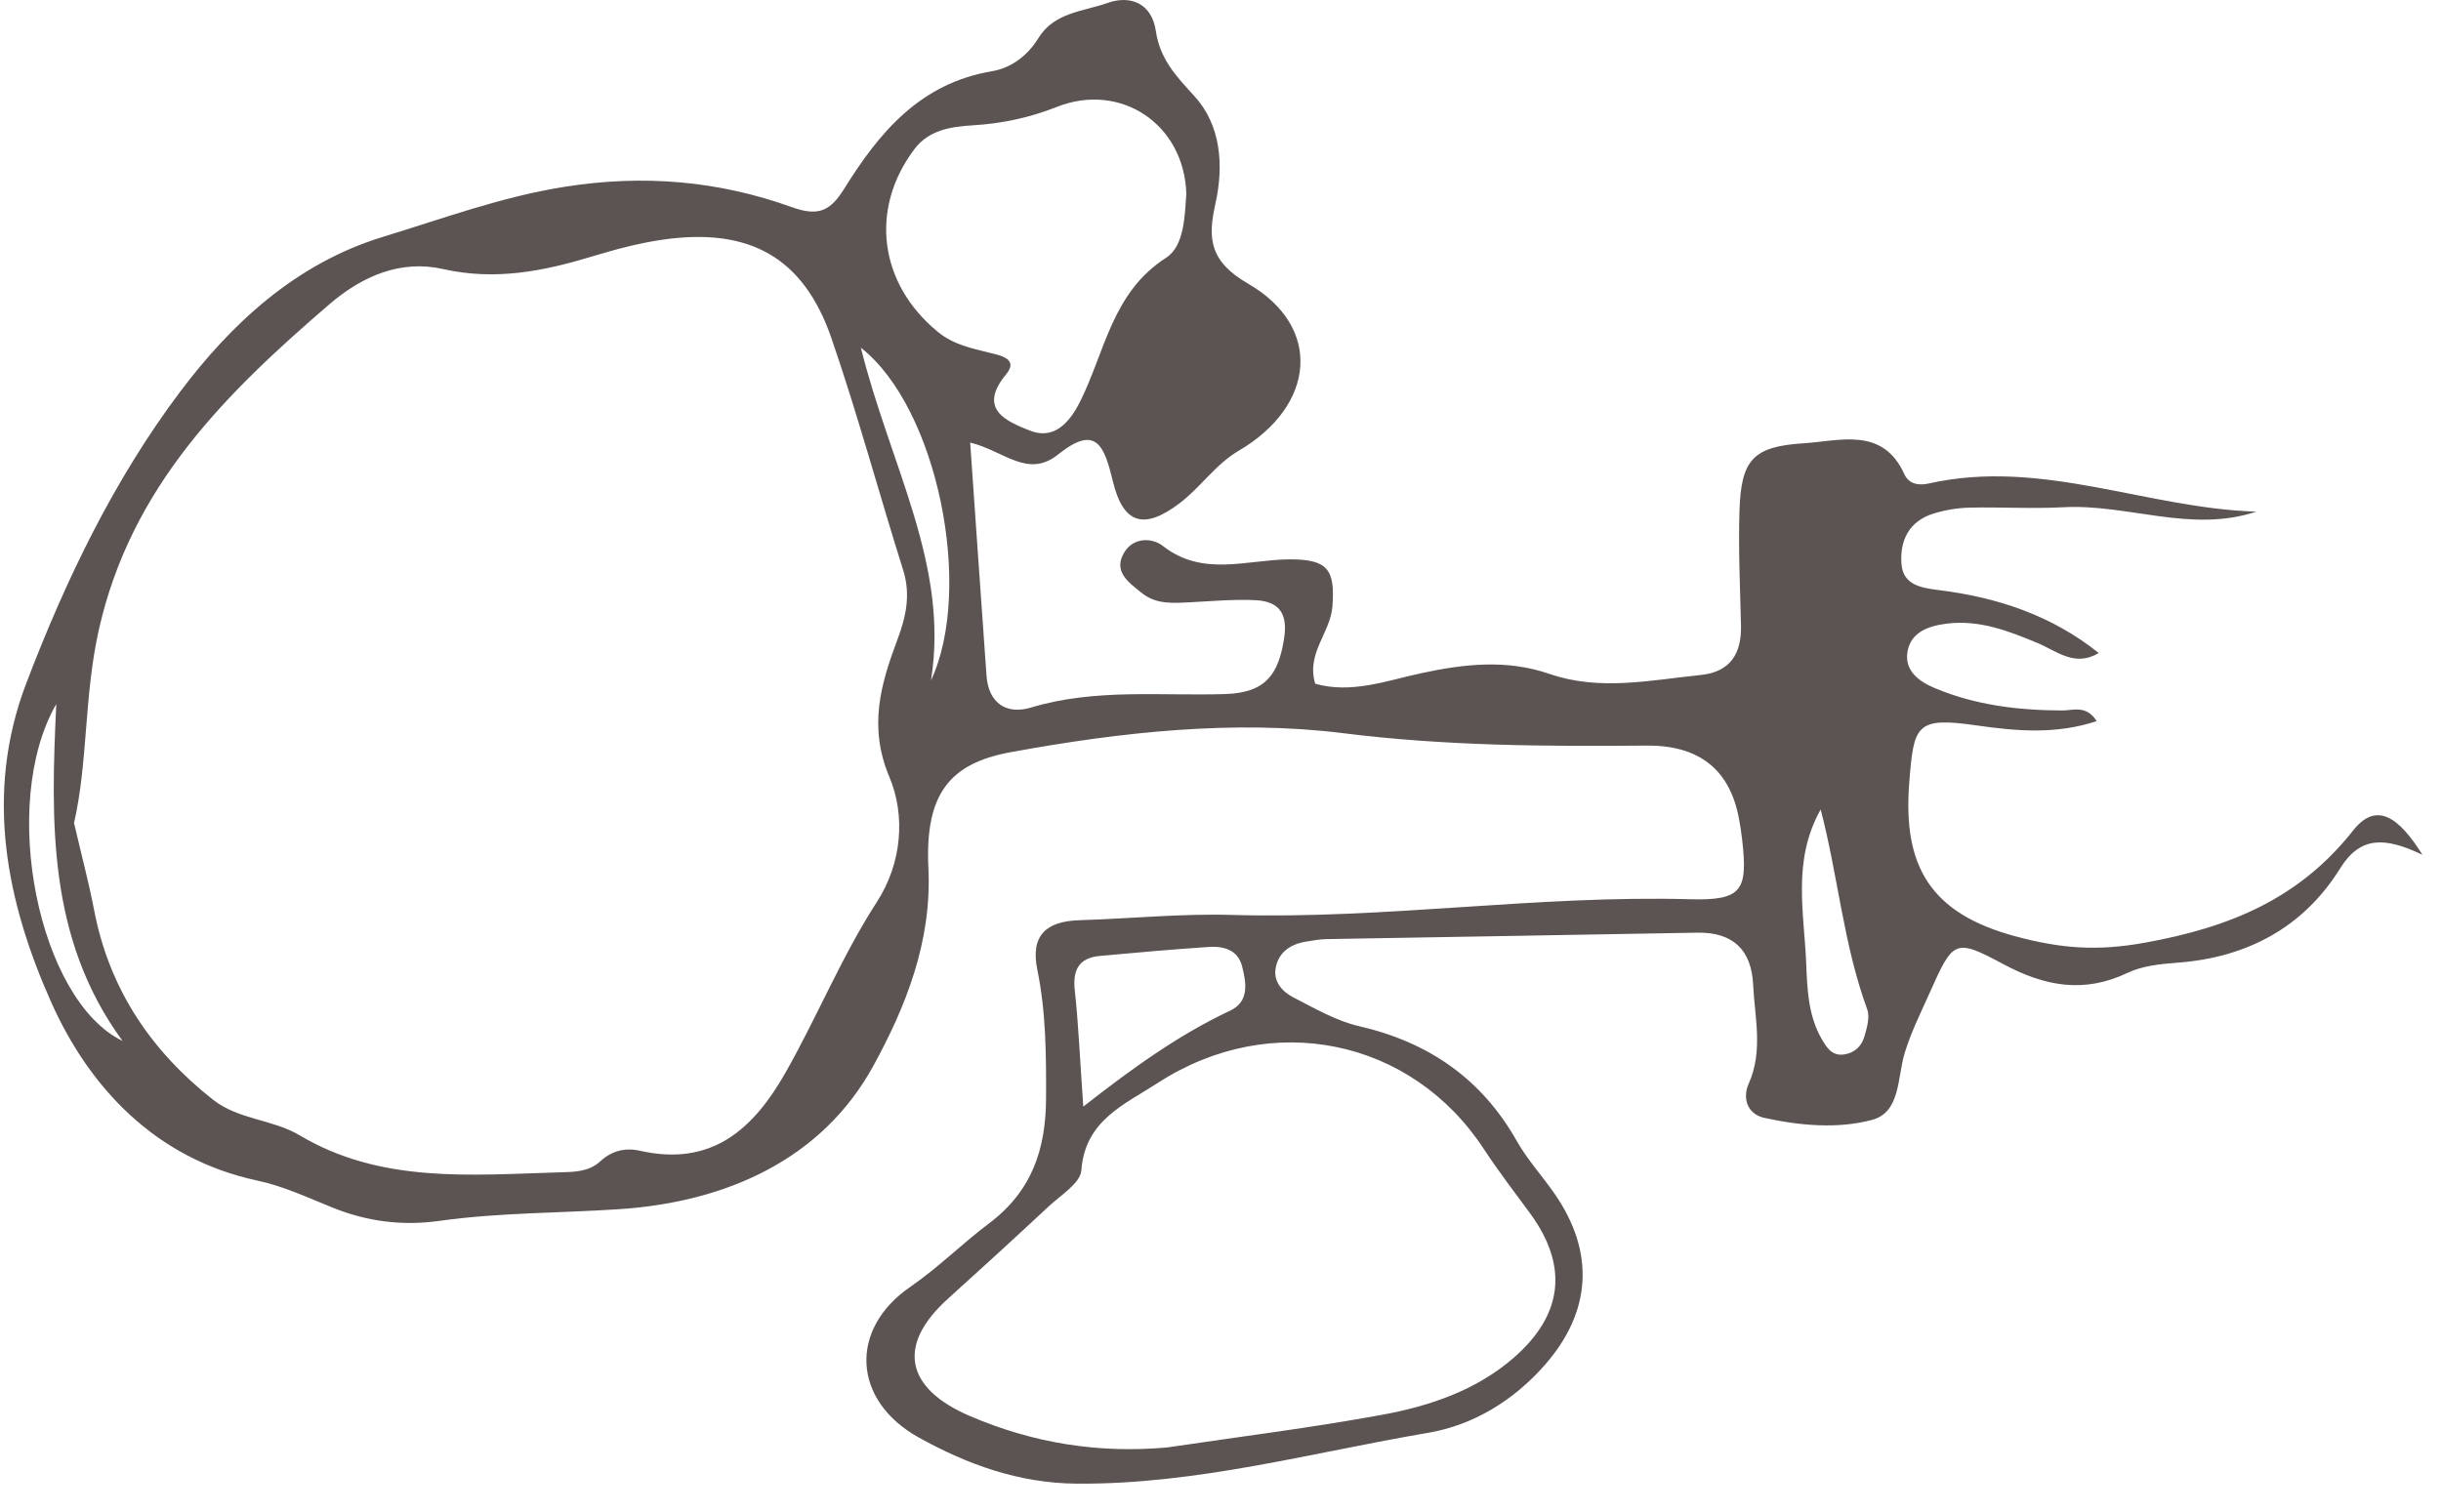 <svg width="71" height="44" viewBox="0 0 71 44" fill="none" xmlns="http://www.w3.org/2000/svg">
<path d="M25.04 10.117C25.895 13.564 27.618 16.438 27.079 19.797C28.328 17.129 27.273 11.868 25.04 10.117ZM1.637 20.484C-0.047 23.413 1.129 29.117 3.564 30.285C1.385 27.309 1.476 23.917 1.637 20.484ZM52.957 23.552C52.124 25.033 52.476 26.545 52.536 28.029C52.566 28.778 52.593 29.561 52.995 30.244C53.13 30.474 53.284 30.728 53.633 30.68C53.945 30.636 54.146 30.437 54.226 30.166C54.301 29.909 54.394 29.593 54.31 29.365C53.62 27.48 53.462 25.484 52.957 23.553M31.508 32.197C33.038 31 34.338 30.084 35.782 29.404C36.338 29.142 36.253 28.604 36.13 28.122C36.002 27.623 35.584 27.523 35.145 27.552C34.094 27.623 33.045 27.716 31.996 27.812C31.376 27.869 31.197 28.222 31.262 28.816C31.366 29.768 31.406 30.729 31.509 32.197M34.506 5.645C34.449 3.602 32.584 2.376 30.733 3.113C29.94 3.428 29.14 3.594 28.288 3.647C27.674 3.685 27.024 3.773 26.596 4.34C25.282 6.088 25.573 8.254 27.275 9.653C27.737 10.034 28.259 10.131 28.801 10.268C29.066 10.334 29.645 10.435 29.265 10.89C28.414 11.917 29.3 12.265 29.946 12.525C30.629 12.801 31.086 12.339 31.409 11.698C32.141 10.248 32.335 8.517 33.918 7.499C34.454 7.155 34.46 6.26 34.506 5.644M33.974 42.11C36.053 41.8 38.142 41.542 40.209 41.162C41.592 40.907 42.937 40.451 44.025 39.507C45.476 38.246 45.618 36.821 44.503 35.3C44.05 34.682 43.582 34.075 43.164 33.437C41.057 30.212 36.97 29.372 33.676 31.508C32.7 32.14 31.559 32.599 31.453 34.05C31.427 34.424 30.848 34.776 30.493 35.109C29.528 36.01 28.552 36.903 27.572 37.787C26.075 39.136 26.332 40.394 28.212 41.2C30.061 41.992 31.965 42.296 33.974 42.111M2.154 23.947C2.369 24.875 2.584 25.677 2.74 26.491C3.178 28.769 4.384 30.568 6.197 31.997C6.936 32.579 7.93 32.564 8.712 33.03C11.075 34.437 13.679 34.185 16.257 34.11C16.671 34.099 17.122 34.101 17.454 33.794C17.795 33.477 18.186 33.385 18.618 33.482C20.711 33.953 21.918 32.845 22.85 31.204C23.777 29.57 24.483 27.822 25.51 26.235C26.231 25.118 26.343 23.732 25.87 22.609C25.252 21.143 25.618 19.902 26.104 18.606C26.357 17.93 26.492 17.296 26.269 16.585C25.563 14.341 24.95 12.066 24.184 9.841C23.375 7.489 21.799 6.611 19.276 6.973C18.584 7.073 17.901 7.255 17.232 7.459C15.807 7.891 14.406 8.171 12.888 7.828C11.654 7.549 10.537 8.032 9.585 8.849C6.558 11.452 3.815 14.155 2.876 18.317C2.441 20.252 2.562 22.165 2.153 23.947M28.219 12.877C28.385 15.258 28.537 17.459 28.694 19.658C28.753 20.471 29.284 20.8 29.996 20.584C31.858 20.024 33.766 20.254 35.65 20.193C36.837 20.153 37.188 19.595 37.348 18.586C37.465 17.857 37.211 17.497 36.52 17.462C35.89 17.431 35.254 17.491 34.622 17.523C34.125 17.548 33.627 17.591 33.21 17.253C32.83 16.944 32.356 16.627 32.708 16.06C32.973 15.632 33.509 15.639 33.825 15.885C34.984 16.792 36.255 16.286 37.491 16.275C38.617 16.267 38.838 16.564 38.755 17.648C38.697 18.41 37.986 19.012 38.255 19.893C39.307 20.19 40.319 19.807 41.328 19.589C42.586 19.317 43.824 19.177 45.071 19.608C46.531 20.111 48.001 19.789 49.467 19.639C50.337 19.55 50.658 19.01 50.639 18.198C50.614 17.087 50.56 15.973 50.595 14.861C50.644 13.39 50.971 12.99 52.466 12.897C53.504 12.832 54.761 12.406 55.389 13.793C55.527 14.101 55.832 14.128 56.107 14.066C59.378 13.33 62.437 14.79 65.628 14.886C63.731 15.518 61.891 14.657 60.016 14.758C59.104 14.807 58.187 14.748 57.273 14.77C56.925 14.779 56.568 14.841 56.237 14.943C55.523 15.165 55.255 15.732 55.307 16.408C55.354 17.026 55.885 17.104 56.394 17.169C58.097 17.38 59.676 17.903 61.045 19C60.345 19.419 59.818 18.938 59.261 18.707C58.411 18.354 57.569 18.024 56.613 18.146C56.084 18.214 55.597 18.393 55.488 18.929C55.377 19.483 55.773 19.809 56.27 20.018C57.459 20.518 58.706 20.667 59.986 20.671C60.299 20.672 60.681 20.503 60.986 20.981C59.8 21.372 58.667 21.274 57.492 21.106C55.718 20.85 55.665 21.096 55.533 22.778C55.345 25.188 56.131 26.574 58.626 27.243C59.953 27.599 60.996 27.679 62.386 27.428C64.868 26.98 66.879 26.146 68.445 24.162C69.126 23.3 69.78 23.782 70.46 24.87C69.358 24.343 68.649 24.329 68.066 25.267C67.003 26.974 65.37 27.859 63.332 28.01C62.843 28.046 62.319 28.099 61.889 28.303C60.611 28.913 59.47 28.694 58.271 28.052C56.848 27.291 56.814 27.346 56.112 28.92C55.857 29.49 55.575 30.055 55.397 30.649C55.184 31.361 55.279 32.362 54.452 32.583C53.454 32.85 52.35 32.751 51.316 32.524C50.827 32.415 50.672 31.958 50.865 31.526C51.289 30.571 51.038 29.602 50.992 28.643C50.944 27.658 50.424 27.118 49.373 27.136C45.783 27.203 42.194 27.258 38.604 27.323C38.394 27.326 38.184 27.363 37.975 27.399C37.523 27.475 37.182 27.714 37.103 28.173C37.036 28.562 37.3 28.854 37.61 29.014C38.231 29.333 38.859 29.701 39.529 29.856C41.568 30.326 43.102 31.396 44.125 33.209C44.433 33.751 44.866 34.223 45.224 34.741C46.395 36.438 46.29 38.161 44.943 39.703C44.032 40.746 42.853 41.465 41.537 41.688C38.147 42.264 34.809 43.193 31.322 43.167C29.63 43.154 28.135 42.607 26.725 41.825C24.797 40.754 24.677 38.678 26.481 37.438C27.299 36.874 27.985 36.183 28.761 35.6C30.021 34.654 30.419 33.429 30.426 31.958C30.43 30.702 30.427 29.45 30.172 28.215C29.965 27.206 30.439 26.801 31.408 26.773C32.886 26.728 34.367 26.576 35.842 26.62C40.288 26.748 44.702 26.041 49.149 26.163C50.682 26.207 50.841 25.904 50.672 24.419C50.648 24.211 50.617 24.005 50.577 23.8C50.306 22.383 49.414 21.68 47.898 21.693C44.951 21.719 42.036 21.704 39.075 21.333C35.898 20.935 32.602 21.298 29.407 21.883C27.646 22.203 26.897 23.072 27.004 25.257C27.109 27.413 26.328 29.318 25.405 31.007C23.911 33.735 21.131 34.968 18.041 35.179C16.287 35.298 14.524 35.276 12.775 35.522C11.706 35.672 10.673 35.541 9.668 35.133C8.952 34.843 8.237 34.509 7.487 34.349C4.512 33.715 2.594 31.626 1.497 29.177C0.207 26.294 -0.473 23.125 0.761 19.888C1.909 16.873 3.314 13.959 5.234 11.405C6.715 9.435 8.588 7.668 11.149 6.888C12.893 6.356 14.58 5.728 16.415 5.436C18.72 5.07 20.898 5.26 23.035 6.028C23.819 6.31 24.162 6.125 24.557 5.488C25.572 3.855 26.763 2.422 28.855 2.072C29.417 1.979 29.899 1.606 30.197 1.118C30.664 0.353 31.504 0.339 32.207 0.088C32.911 -0.162 33.506 0.126 33.618 0.896C33.737 1.709 34.194 2.203 34.736 2.791C35.504 3.627 35.606 4.792 35.351 5.932C35.129 6.923 35.169 7.6 36.31 8.258C38.475 9.511 38.266 11.802 36.033 13.112C35.346 13.517 34.923 14.178 34.31 14.642C33.288 15.416 32.674 15.266 32.37 14.005C32.121 12.972 31.884 12.335 30.784 13.218C29.891 13.935 29.214 13.118 28.218 12.877" fill="#5C5452"/>
</svg>
